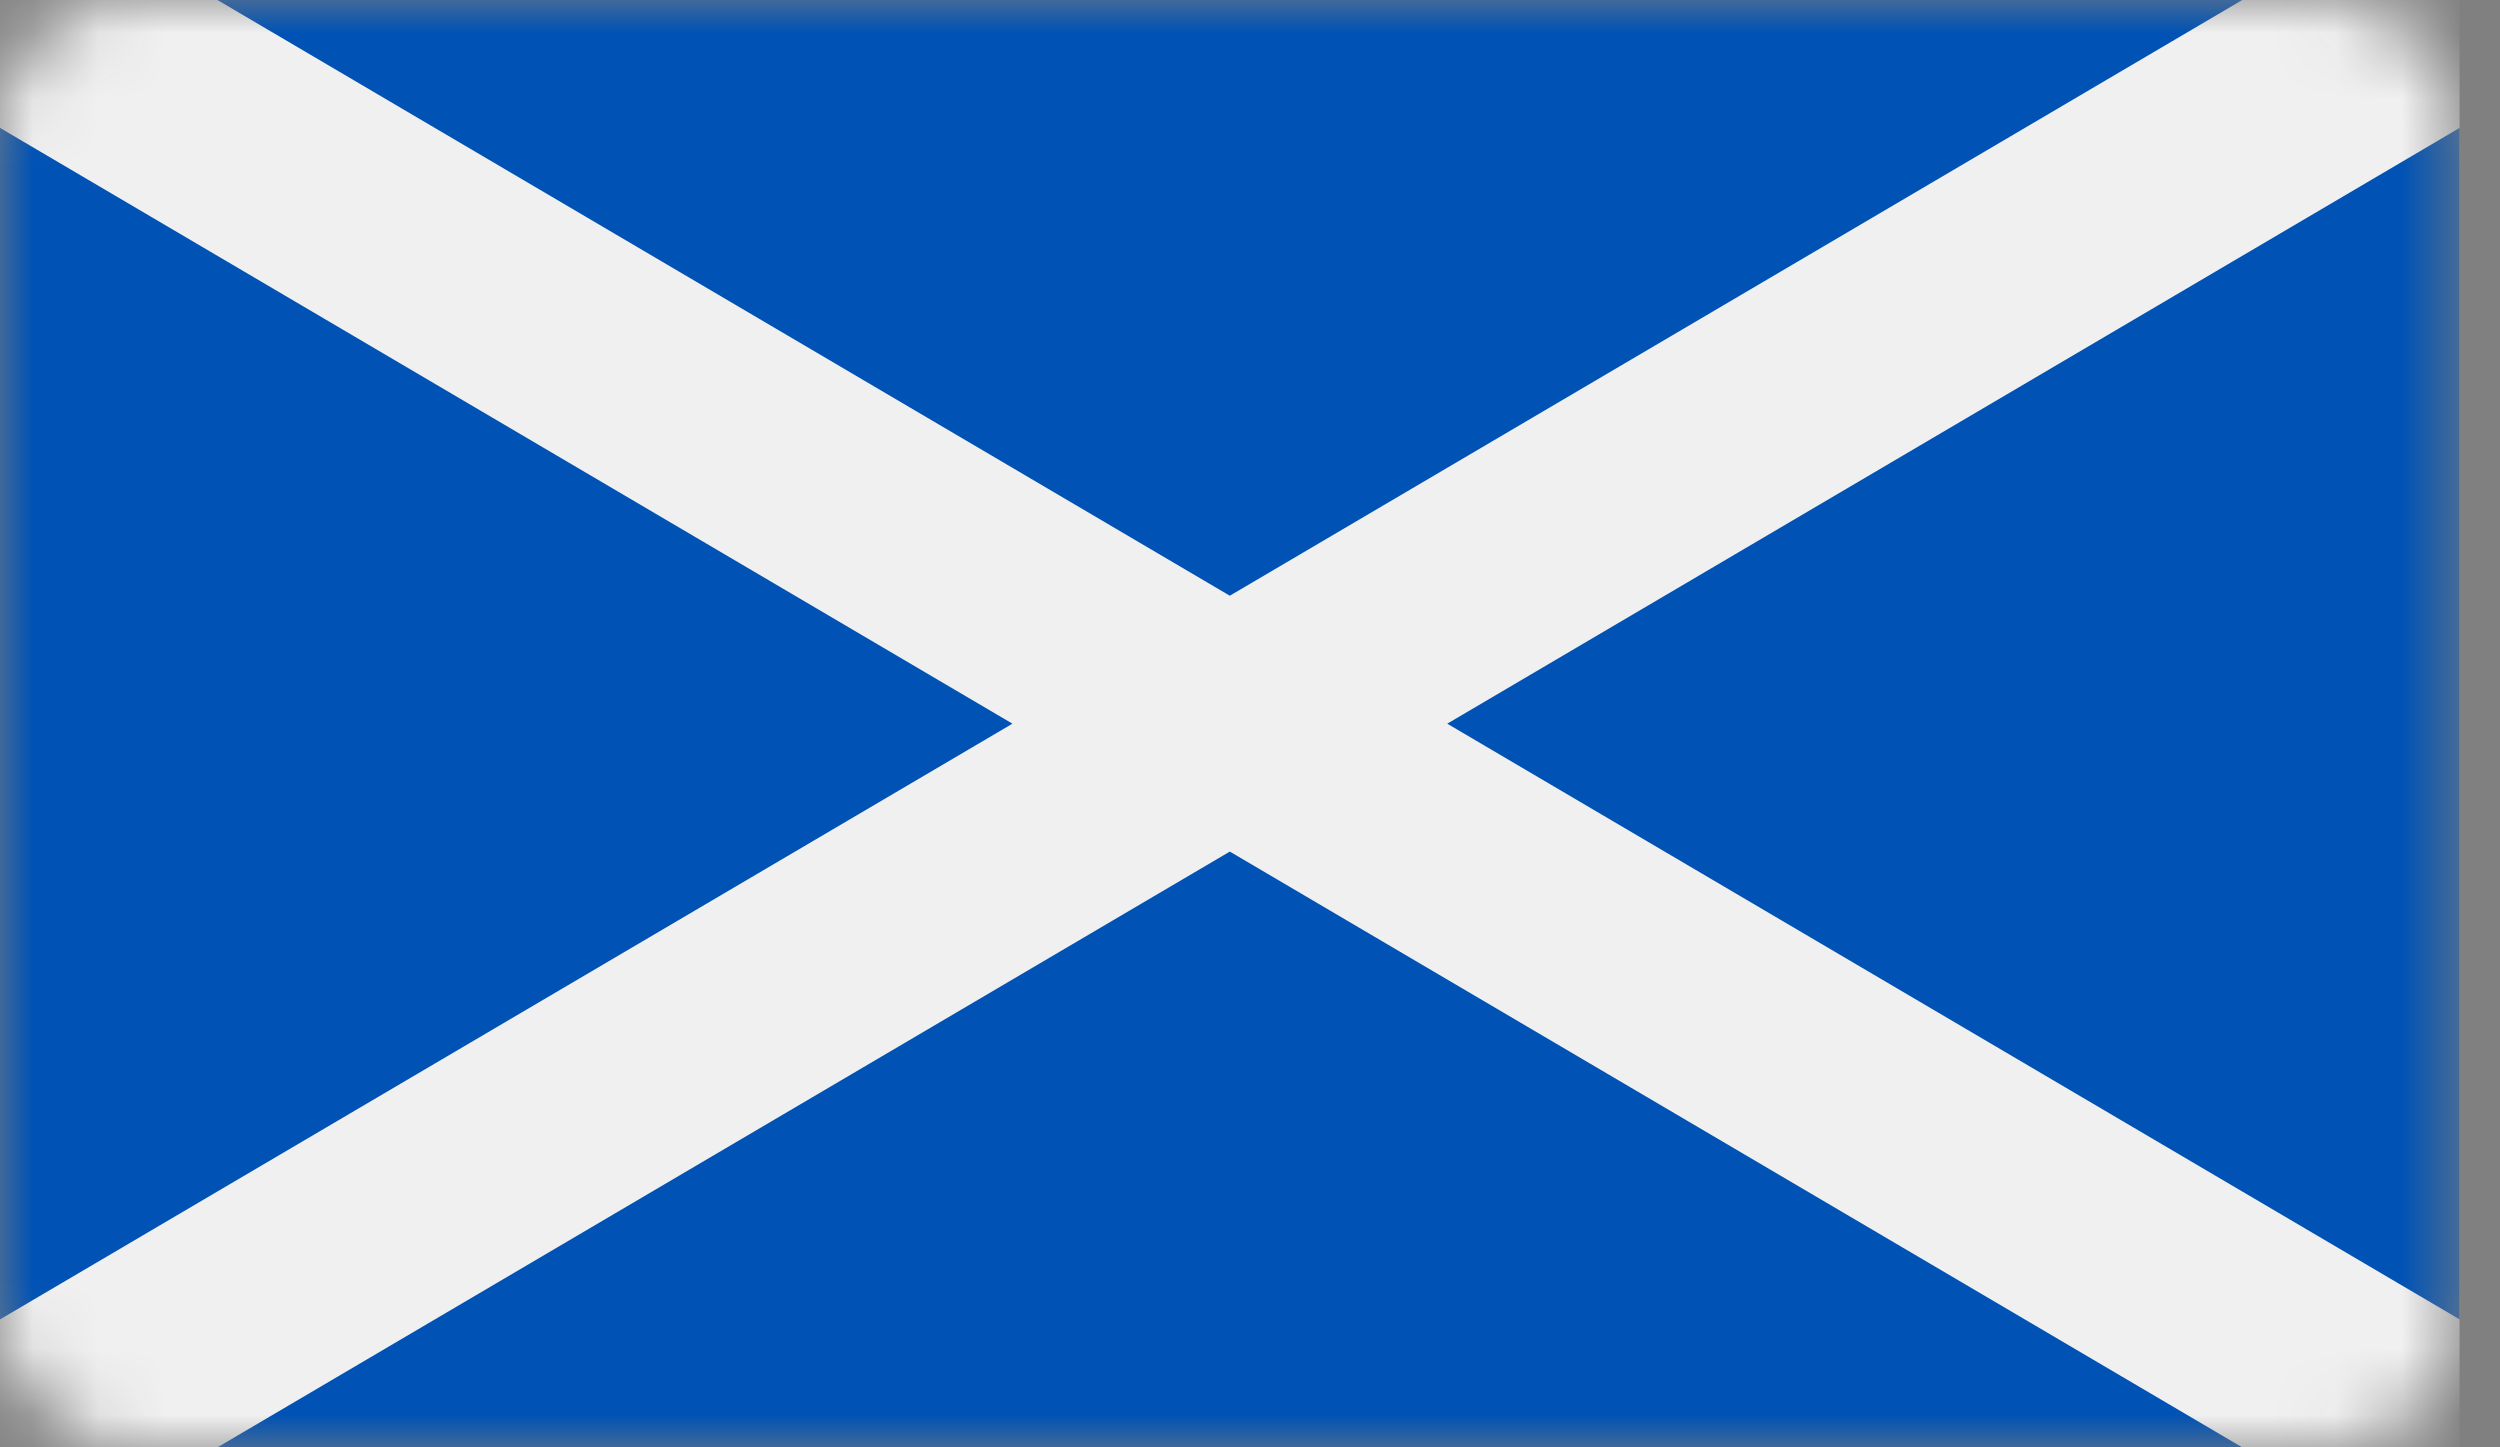 <svg width="38" height="22" viewBox="0 0 38 22" fill="none" xmlns="http://www.w3.org/2000/svg">
<rect x="0" y="0" width="38" height="22" fill="#808080" stroke="none"/>
<mask id="mask0_2015_2432" style="mask-type:alpha" maskUnits="userSpaceOnUse" x="0" y="0" width="38" height="22">
<rect width="37.39" height="22" rx="2" fill="#D9D9D9"/>
</mask>
<g mask="url(#mask0_2015_2432)">
<path d="M0 0H37.386V22H0V0Z" fill="#F0F0F0"/>
<path d="M0 0H37.386V22H0V0Z" fill="#0052B4"/>
<path d="M21.998 11L37.386 1.944V0H34.082L18.693 9.055L3.305 0H0V1.944L15.389 11L0 20.055V22H3.305L18.693 12.944L34.082 22H37.386V20.055L21.998 11Z" fill="#F0F0F0"/>
</g>
</svg>
